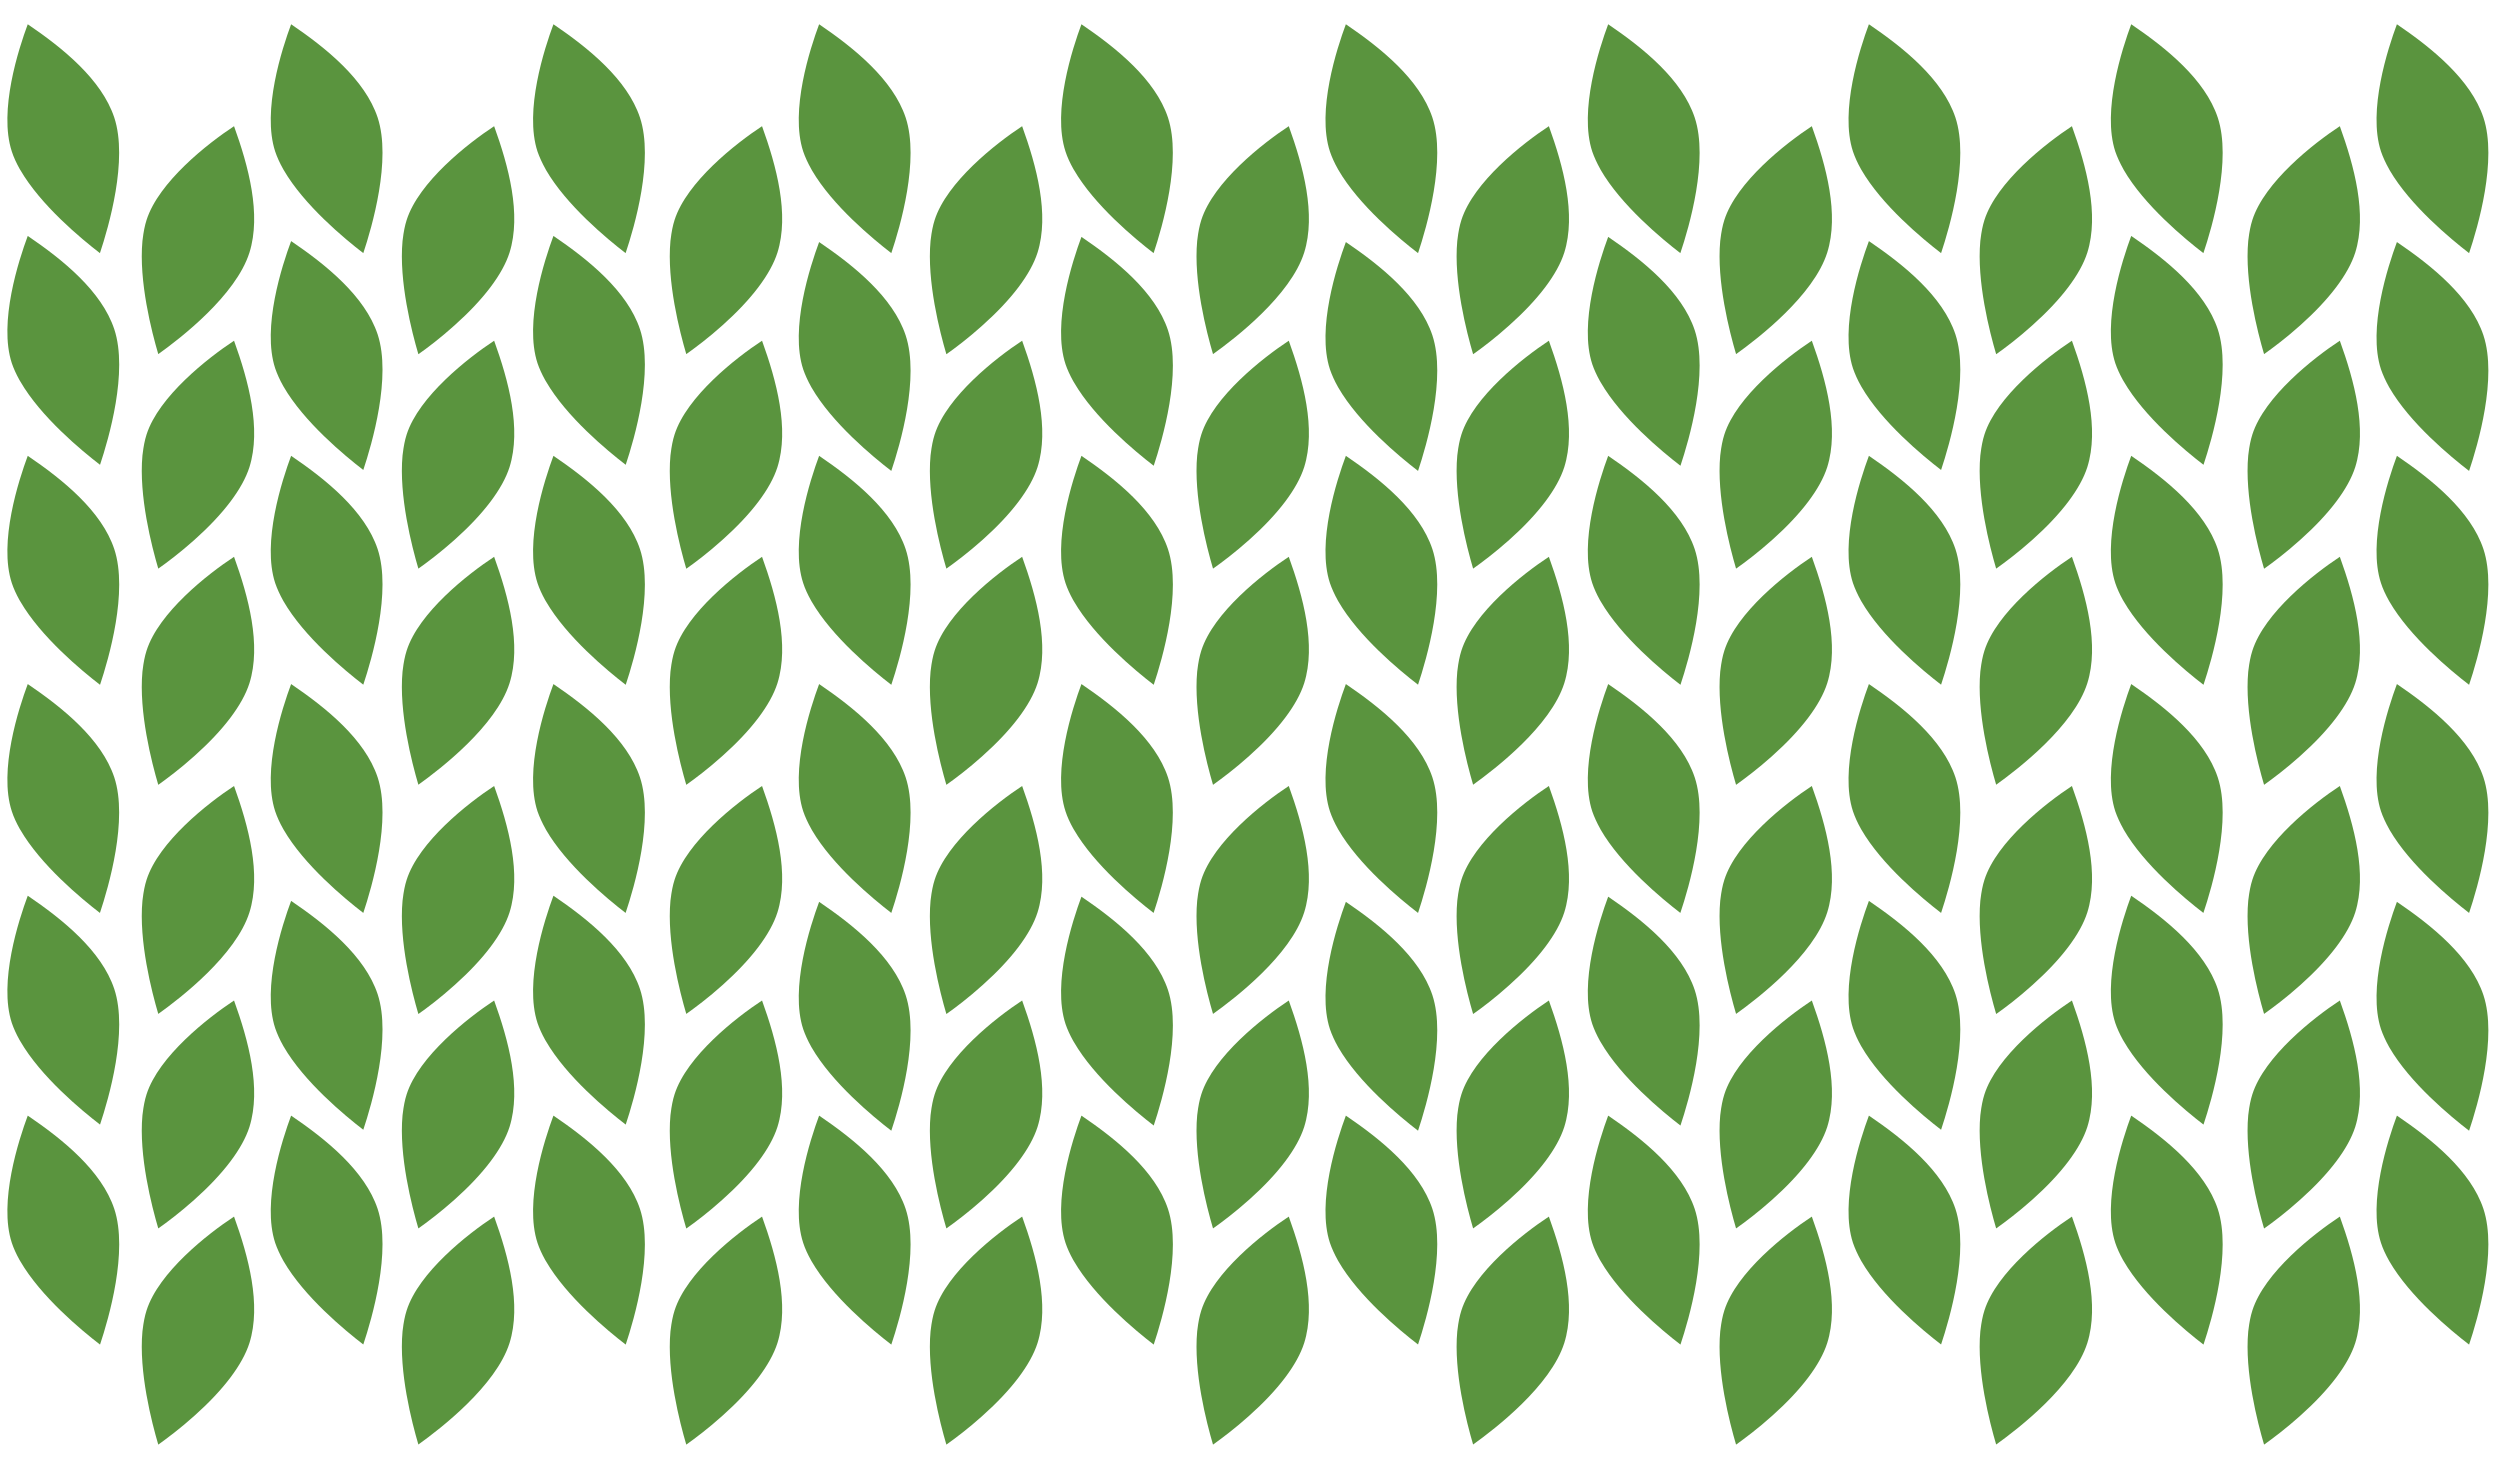 <?xml version="1.0" encoding="utf-8"?>
<!-- Generator: Adobe Illustrator 27.2.0, SVG Export Plug-In . SVG Version: 6.00 Build 0)  -->
<svg version="1.1" id="Layer_1" xmlns="http://www.w3.org/2000/svg" xmlns:xlink="http://www.w3.org/1999/xlink" x="0px" y="0px"
	 viewBox="0 0 2369.3 1383" style="enable-background:new 0 0 2369.3 1383;" xml:space="preserve">
<style type="text/css">
	.st0{fill:#5A943E;}
</style>
<path class="st0" d="M896.9,1164.2c-6.2-21-18.6-69-15-107.3l0.2-1.5c0.8-6.9,2-13,3.7-18.3c11.5-36,57.9-72.5,82.9-88.9
	c13.7,37.9,26,83.5,14.6,119.8c-6.5,20.4-24.5,44.3-52.1,68.9C917.9,1148.8,905.1,1158.4,896.9,1164.2z"/>
<path class="st0" d="M844.7,1274.3c-17.6-13.5-56.2-45.5-75.5-78.9l-0.4-0.7c-3.3-5.9-5.9-11.5-7.6-16.8
	c-12.7-38.6,6.6-97.7,15.1-120.6c33.3,22.6,70,52.3,82,88.4C871.6,1185.9,853.1,1249.4,844.7,1274.3z"/>
<path class="st0" d="M844.7,1071.6c-17.6-13.5-56.2-45.5-75.5-78.9l-0.4-0.7c-3.3-5.9-5.8-11.5-7.6-16.7
	c-12.7-38.6,6.6-97.7,15.1-120.6c33.3,22.6,70,52.3,82,88.4C871.6,983.3,853.1,1046.7,844.7,1071.6z"/>
<path class="st0" d="M1093.4,1066.7c-17.6-13.5-56.2-45.5-75.5-78.9l-0.9-1.5c-3.1-5.6-5.5-10.9-7.2-15.9
	c-12.7-38.6,6.6-97.7,15.1-120.6c33.3,22.6,70,52.3,82,88.4C1120.2,978.4,1101.7,1041.8,1093.4,1066.7z"/>
<path class="st0" d="M1093.4,1274.3c-17.6-13.5-56.2-45.6-75.5-78.9l-0.9-1.5c-3.1-5.6-5.5-10.9-7.2-16
	c-12.7-38.6,6.6-97.7,15.1-120.6c33.3,22.6,70,52.3,82,88.4C1120.2,1185.9,1101.7,1249.4,1093.4,1274.3z"/>
<path class="st0" d="M1093.3,865.2c-17.6-13.5-56.2-45.5-75.5-78.9l-0.4-0.6c-3.3-5.9-5.9-11.5-7.6-16.8
	c-12.7-38.6,6.6-97.8,15.1-120.6c33.3,22.6,70,52.3,82,88.4C1120.1,776.8,1101.6,840.3,1093.3,865.2z"/>
<path class="st0" d="M844.7,865.2c-17.5-13.5-55.7-45.1-75.1-78.3l-0.6-1.1c-3.4-6-6-11.7-7.8-17c-12.7-38.6,6.6-97.7,15.1-120.5
	c33.3,22.6,70,52.4,82,88.4C871.6,776.8,853.1,840.3,844.7,865.2z"/>
<path class="st0" d="M650.4,1164.3c-6.2-21-18.6-69-15-107.4l0.2-1.5c0.8-6.9,2-13,3.7-18.3c11.5-36,57.9-72.5,82.9-88.9
	c13.7,37.9,26,83.5,14.6,119.8c-6.5,20.4-24.5,44.3-52.1,68.9C671.4,1148.9,658.7,1158.5,650.4,1164.3z"/>
<path class="st0" d="M650.4,960.9c-6.2-21-18.6-69-15-107.3l0.2-1.5c0.8-6.9,2-13,3.7-18.3c11.5-36,57.9-72.5,82.9-88.9
	c13.7,37.9,26,83.5,14.6,119.8c-6.5,20.4-24.5,44.3-52.1,68.9C671.5,945.5,658.7,955,650.4,960.9z"/>
<path class="st0" d="M896.9,961c-6.2-21-18.6-69-15-107.4l0.2-1.5c0.8-6.9,2-13,3.7-18.3c11.5-36,57.9-72.5,82.9-88.9
	c13.7,37.9,26,83.5,14.6,119.8c-6.5,20.4-24.5,44.3-52.1,68.9C917.9,945.6,905.2,955.2,896.9,961z"/>
<path class="st0" d="M650.4,1369.1c-6.2-21-18.6-69-15-107.3l0.2-1.5c0.8-6.9,2-13,3.7-18.3c11.5-36.1,57.9-72.5,82.9-89
	c13.7,37.9,26,83.5,14.6,119.8c-6.5,20.4-24.5,44.3-52.1,68.9C671.5,1353.6,658.7,1363.2,650.4,1369.1z"/>
<path class="st0" d="M896.9,1369.1c-6.2-21-18.6-69-15-107.4l0.2-1.5c0.8-6.9,2-13,3.7-18.3c11.5-36.1,57.9-72.5,82.9-88.9
	c13.7,37.9,26,83.5,14.6,119.8c-6.5,20.4-24.5,44.3-52.1,68.9C917.9,1353.7,905.2,1363.2,896.9,1369.1z"/>
<path class="st0" d="M1396.1,1164.2c-6.2-21-18.6-69-15-107.3l0.2-1.5c0.8-6.9,2-13,3.7-18.3c11.5-36,57.9-72.4,82.9-88.9
	c13.7,37.9,26,83.5,14.6,119.8c-6.5,20.4-24.5,44.3-52.1,68.9C1417.1,1148.8,1404.3,1158.4,1396.1,1164.2z"/>
<path class="st0" d="M1343.9,1274.2c-17.6-13.5-56.2-45.5-75.5-78.9l-0.4-0.7c-3.3-5.9-5.8-11.5-7.6-16.7
	c-12.7-38.6,6.6-97.8,15.1-120.6c33.3,22.6,70,52.3,82,88.4C1370.7,1185.8,1352.2,1249.3,1343.9,1274.2z"/>
<path class="st0" d="M1343.9,1071.6c-17.6-13.5-56.2-45.5-75.5-78.9l-0.4-0.7c-3.3-5.8-5.8-11.5-7.6-16.7
	c-12.7-38.6,6.6-97.8,15.1-120.6c33.3,22.6,70,52.3,82,88.4C1370.7,983.3,1352.2,1046.7,1343.9,1071.6z"/>
<path class="st0" d="M1592.6,1066.7c-17.6-13.5-56.2-45.5-75.5-78.9l-0.9-1.5c-3.1-5.6-5.5-10.9-7.2-15.9
	c-12.7-38.6,6.6-97.7,15.1-120.6c33.3,22.6,70,52.3,82,88.4C1619.4,978.4,1600.9,1041.8,1592.6,1066.7z"/>
<path class="st0" d="M1592.6,1274.3c-17.6-13.5-56.2-45.6-75.5-78.9l-0.9-1.5c-3.1-5.6-5.5-10.9-7.2-16
	c-12.7-38.6,6.6-97.7,15.1-120.6c33.3,22.6,70,52.3,82,88.4C1619.4,1185.9,1600.9,1249.4,1592.6,1274.3z"/>
<path class="st0" d="M1592.5,865.2c-17.6-13.5-56.2-45.5-75.5-78.9l-0.3-0.6c-3.3-5.9-5.9-11.6-7.7-16.8
	c-12.7-38.6,6.6-97.8,15.1-120.6c33.3,22.6,70,52.3,82,88.4C1619.4,776.8,1600.9,840.3,1592.5,865.2z"/>
<path class="st0" d="M1343.9,865.2c-17.6-13.5-56.2-45.5-75.5-78.9l-0.4-0.7c-3.3-5.8-5.8-11.4-7.6-16.7
	c-12.7-38.6,6.6-97.8,15.1-120.6c33.3,22.6,70,52.3,82,88.4C1370.7,776.8,1352.2,840.3,1343.9,865.2z"/>
<path class="st0" d="M1149.6,1164.2c-6.2-21-18.6-69-15-107.3l0.2-1.5c0.8-6.9,2-13,3.7-18.3c11.5-36,57.9-72.4,82.9-88.9
	c13.7,37.9,26,83.5,14.6,119.8c-6.5,20.4-24.5,44.3-52.1,68.9C1170.6,1148.8,1157.9,1158.4,1149.6,1164.2z"/>
<path class="st0" d="M1149.6,960.9c-6.2-21-18.6-69-15-107.3l0.2-1.5c0.8-6.9,2-13,3.7-18.3c11.5-36,57.9-72.5,82.9-88.9
	c13.7,37.9,26,83.5,14.6,119.8C1223.2,905.1,1171.1,945.6,1149.6,960.9z"/>
<path class="st0" d="M1396.1,961c-6.2-21-18.6-69.1-15-107.4l0.2-1.5c0.8-6.9,2-13,3.7-18.3c11.5-36,57.9-72.5,82.9-88.9
	c13.7,37.9,26,83.5,14.6,119.8c-6.5,20.4-24.5,44.3-52.1,68.9C1417.1,945.6,1404.4,955.2,1396.1,961z"/>
<path class="st0" d="M1149.6,1369.1c-6.2-21-18.6-69-15-107.4l0.2-1.5c0.8-6.9,2-13,3.7-18.3c11.5-36.1,57.9-72.5,82.9-88.9
	c13.7,37.9,26,83.5,14.6,119.8c-6.5,20.4-24.5,44.3-52.1,68.9C1170.6,1353.7,1157.8,1363.2,1149.6,1369.1z"/>
<path class="st0" d="M1396.1,1369c-6.2-21-18.6-69-15-107.3l0.2-1.5c0.8-6.9,2-13,3.7-18.3c11.5-36.1,57.9-72.5,82.9-88.9
	c13.7,37.9,26,83.5,14.6,119.8C1469.7,1313.2,1417.5,1353.7,1396.1,1369z"/>
<path class="st0" d="M94.8,1065.8c-17.6-13.5-56.2-45.5-75.5-78.9l-0.9-1.5c-3.1-5.6-5.5-10.9-7.2-15.9
	c-12.7-38.6,6.6-97.7,15.1-120.6c33.3,22.6,70,52.3,82,88.4C121.6,977.5,103.1,1040.9,94.8,1065.8z"/>
<path class="st0" d="M94.8,1274.3c-17.6-13.5-56.2-45.6-75.5-78.9l-0.9-1.5c-3.1-5.6-5.5-10.9-7.2-16
	c-12.7-38.6,6.6-97.7,15.1-120.6c33.3,22.6,70,52.3,82,88.4C121.6,1185.9,103.1,1249.4,94.8,1274.3z"/>
<path class="st0" d="M94.7,865.2c-17.6-13.5-56.2-45.5-75.5-78.9l-0.4-0.6c-3.3-5.9-5.9-11.5-7.6-16.8
	c-12.7-38.6,6.6-97.8,15.1-120.6c33.3,22.6,70,52.3,82,88.4C121.5,776.8,103,840.3,94.7,865.2z"/>
<path class="st0" d="M396.5,1164.2c-6.2-21-18.6-69-15-107.3l0.2-1.5c0.8-6.9,2-13,3.7-18.3c11.5-36,57.9-72.4,82.9-88.9
	c13.7,37.9,26,83.5,14.6,119.8c-6.5,20.4-24.5,44.3-52.1,68.9C417.5,1148.8,404.7,1158.4,396.5,1164.2z"/>
<path class="st0" d="M344.3,1274.2c-17.6-13.5-56.2-45.5-75.5-78.9l-0.4-0.7c-3.3-5.9-5.8-11.5-7.6-16.7
	c-12.7-38.6,6.6-97.8,15.1-120.6c33.3,22.6,70,52.3,82,88.4C371.1,1185.8,352.6,1249.3,344.3,1274.2z"/>
<path class="st0" d="M344.3,1070.7c-17.6-13.5-56.2-45.5-75.5-78.9l-0.4-0.7c-3.3-5.8-5.8-11.5-7.6-16.7
	c-12.7-38.6,6.6-97.8,15.1-120.6c33.3,22.6,70,52.3,82,88.4C371.1,982.4,352.6,1045.8,344.3,1070.7z"/>
<path class="st0" d="M593,1065.8c-17.6-13.5-56.2-45.5-75.5-78.9l-0.9-1.5c-3.1-5.6-5.5-10.9-7.2-15.9
	c-12.7-38.6,6.6-97.7,15.1-120.6c33.3,22.6,70,52.3,82,88.4C619.8,977.5,601.3,1040.9,593,1065.8z"/>
<path class="st0" d="M593,1274.3c-17.6-13.5-56.2-45.6-75.5-78.9l-0.9-1.5c-3.1-5.6-5.5-10.9-7.2-16c-12.7-38.6,6.6-97.7,15.1-120.6
	c33.3,22.6,70,52.3,82,88.4C619.8,1185.9,601.3,1249.4,593,1274.3z"/>
<path class="st0" d="M592.9,865.2c-17.6-13.5-56.2-45.5-75.5-78.9l-0.3-0.6c-3.3-5.9-5.9-11.6-7.7-16.8
	c-12.7-38.6,6.6-97.8,15.1-120.6c33.3,22.6,70,52.3,82,88.4C619.8,776.8,601.3,840.3,592.9,865.2z"/>
<path class="st0" d="M344.3,865.2c-17.6-13.5-56.2-45.5-75.5-78.9l-0.4-0.7c-3.3-5.8-5.8-11.4-7.6-16.7
	c-12.7-38.6,6.6-97.8,15.1-120.6c33.3,22.6,70,52.3,82,88.4C371.1,776.8,352.6,840.3,344.3,865.2z"/>
<path class="st0" d="M150,1164.2c-6.2-21-18.6-69-15-107.3l0.2-1.5c0.8-6.9,2-13,3.7-18.3c11.5-36,57.9-72.4,82.9-88.9
	c13.7,37.9,26,83.5,14.6,119.8c-6.5,20.4-24.5,44.3-52.1,68.9C171,1148.8,158.3,1158.4,150,1164.2z"/>
<path class="st0" d="M150,960.9c-6.2-21-18.6-69-15-107.3l0.2-1.5c0.8-6.9,2-13,3.7-18.3c11.5-36,57.9-72.5,82.9-88.9
	c13.7,37.9,26,83.5,14.6,119.8C223.6,905.1,171.5,945.6,150,960.9z"/>
<path class="st0" d="M396.5,961c-6.2-21-18.6-69.1-15-107.4l0.2-1.5c0.8-6.9,2-13,3.7-18.3c11.5-36,57.9-72.5,82.9-88.9
	c13.7,37.9,26,83.5,14.6,119.8c-6.5,20.4-24.5,44.3-52.1,68.9C417.5,945.6,404.8,955.2,396.5,961z"/>
<path class="st0" d="M150,1369.1c-6.2-21-18.6-69-15-107.4l0.2-1.5c0.8-6.9,2-13,3.7-18.3c11.5-36.1,57.9-72.5,82.9-88.9
	c13.7,37.9,26,83.5,14.6,119.8c-6.5,20.4-24.5,44.3-52.1,68.9C171,1353.7,158.2,1363.2,150,1369.1z"/>
<path class="st0" d="M396.5,1369c-6.2-21-18.6-69-15-107.3l0.2-1.5c0.8-6.9,2-13,3.7-18.3c11.5-36.1,57.9-72.5,82.9-88.9
	c13.7,37.9,26,83.5,14.6,119.8C470.1,1313.2,417.9,1353.7,396.5,1369z"/>
<path class="st0" d="M2340,1274.3c-17.6-13.5-56.2-45.5-75.5-78.9l-0.4-0.7c-3.3-5.9-5.9-11.5-7.6-16.8
	c-12.7-38.6,6.6-97.7,15.1-120.6c33.3,22.6,70,52.3,82,88.4C2366.9,1185.9,2348.4,1249.4,2340,1274.3z"/>
<path class="st0" d="M2340,1071.6c-17.6-13.5-56.2-45.5-75.5-78.9l-0.4-0.7c-3.3-5.9-5.8-11.5-7.6-16.7
	c-12.7-38.6,6.6-97.7,15.1-120.6c33.3,22.6,70,52.3,82,88.4C2366.9,983.3,2348.4,1046.7,2340,1071.6z"/>
<path class="st0" d="M2340,865.2c-17.5-13.5-55.7-45.1-75.1-78.3l-0.6-1.1c-3.4-6-6-11.7-7.8-17c-12.7-38.6,6.6-97.7,15.1-120.5
	c33.3,22.6,70,52.4,82,88.4C2366.9,776.8,2348.4,840.3,2340,865.2z"/>
<path class="st0" d="M2145.7,1164.3c-6.2-21-18.6-69-15-107.4l0.2-1.5c0.8-6.9,2-13,3.7-18.3c11.5-36,57.9-72.5,82.9-88.9
	c13.7,37.9,26,83.5,14.6,119.8c-6.5,20.4-24.5,44.3-52.1,68.9C2166.7,1148.9,2154,1158.5,2145.7,1164.3z"/>
<path class="st0" d="M2145.7,960.9c-6.2-21-18.6-69-15-107.3l0.2-1.5c0.8-6.9,2-13,3.7-18.3c11.5-36,57.9-72.5,82.9-88.9
	c13.7,37.9,26,83.5,14.6,119.8c-6.5,20.4-24.5,44.3-52.1,68.9C2166.8,945.5,2154,955,2145.7,960.9z"/>
<path class="st0" d="M2145.7,1369.1c-6.2-21-18.6-69-15-107.3l0.2-1.5c0.8-6.9,2-13,3.7-18.3c11.5-36.1,57.9-72.5,82.9-89
	c13.7,37.9,26,83.5,14.6,119.8c-6.5,20.4-24.5,44.3-52.1,68.9C2166.8,1353.6,2154,1363.2,2145.7,1369.1z"/>
<path class="st0" d="M1891.8,1164.2c-6.2-21-18.6-69-15-107.3l0.2-1.5c0.8-6.9,2-13,3.7-18.3c11.5-36,57.9-72.4,82.9-88.9
	c13.7,37.9,26,83.5,14.6,119.8c-6.5,20.4-24.5,44.3-52.1,68.9C1912.8,1148.8,1900,1158.4,1891.8,1164.2z"/>
<path class="st0" d="M1839.6,1274.2c-17.6-13.5-56.2-45.5-75.5-78.9l-0.4-0.7c-3.3-5.9-5.8-11.5-7.6-16.7
	c-12.7-38.6,6.6-97.8,15.1-120.6c33.3,22.6,70,52.3,82,88.4C1866.4,1185.8,1847.9,1249.3,1839.6,1274.2z"/>
<path class="st0" d="M1839.6,1070.7c-17.6-13.5-56.2-45.5-75.5-78.9l-0.4-0.7c-3.3-5.8-5.8-11.5-7.6-16.7
	c-12.7-38.6,6.6-97.8,15.1-120.6c33.3,22.6,70,52.3,82,88.4C1866.4,982.4,1847.9,1045.8,1839.6,1070.7z"/>
<path class="st0" d="M2088.3,1065.8c-17.6-13.5-56.2-45.5-75.5-78.9l-0.9-1.5c-3.1-5.6-5.5-10.9-7.2-15.9
	c-12.7-38.6,6.6-97.7,15.1-120.6c33.3,22.6,70,52.3,82,88.4C2115.1,977.5,2096.6,1040.9,2088.3,1065.8z"/>
<path class="st0" d="M2088.3,1274.3c-17.6-13.5-56.2-45.6-75.5-78.9l-0.9-1.5c-3.1-5.6-5.5-10.9-7.2-16
	c-12.7-38.6,6.6-97.7,15.1-120.6c33.3,22.6,70,52.3,82,88.4C2115.1,1185.9,2096.6,1249.4,2088.3,1274.3z"/>
<path class="st0" d="M2088.2,865.2c-17.6-13.5-56.2-45.5-75.5-78.9l-0.3-0.6c-3.3-5.9-5.9-11.6-7.7-16.8
	c-12.7-38.6,6.6-97.8,15.1-120.6c33.3,22.6,70,52.3,82,88.4C2115.1,776.8,2096.6,840.3,2088.2,865.2z"/>
<path class="st0" d="M1839.6,865.2c-17.6-13.5-56.2-45.5-75.5-78.9l-0.4-0.7c-3.3-5.8-5.8-11.4-7.6-16.7
	c-12.7-38.6,6.6-97.8,15.1-120.6c33.3,22.6,70,52.3,82,88.4C1866.4,776.8,1847.9,840.3,1839.6,865.2z"/>
<path class="st0" d="M1645.3,1164.2c-6.2-21-18.6-69-15-107.3l0.2-1.5c0.8-6.9,2-13,3.7-18.3c11.5-36,57.9-72.4,82.9-88.9
	c13.7,37.9,26,83.5,14.6,119.8c-6.5,20.4-24.5,44.3-52.1,68.9C1666.3,1148.8,1653.6,1158.4,1645.3,1164.2z"/>
<path class="st0" d="M1645.3,960.9c-6.2-21-18.6-69-15-107.3l0.2-1.5c0.8-6.9,2-13,3.7-18.3c11.5-36,57.9-72.5,82.9-88.9
	c13.7,37.9,26,83.5,14.6,119.8C1718.9,905.1,1666.8,945.6,1645.3,960.9z"/>
<path class="st0" d="M1891.8,961c-6.2-21-18.6-69.1-15-107.4l0.2-1.5c0.8-6.9,2-13,3.7-18.3c11.5-36,57.9-72.5,82.9-88.9
	c13.7,37.9,26,83.5,14.6,119.8c-6.5,20.4-24.5,44.3-52.1,68.9C1912.8,945.6,1900.1,955.2,1891.8,961z"/>
<path class="st0" d="M1645.3,1369.1c-6.2-21-18.6-69-15-107.4l0.2-1.5c0.8-6.9,2-13,3.7-18.3c11.5-36.1,57.9-72.5,82.9-88.9
	c13.7,37.9,26,83.5,14.6,119.8c-6.5,20.4-24.5,44.3-52.1,68.9C1666.3,1353.7,1653.5,1363.2,1645.3,1369.1z"/>
<path class="st0" d="M1891.8,1369c-6.2-21-18.6-69-15-107.3l0.2-1.5c0.8-6.9,2-13,3.7-18.3c11.5-36.1,57.9-72.5,82.9-88.9
	c13.7,37.9,26,83.5,14.6,119.8C1965.4,1313.2,1913.2,1353.7,1891.8,1369z"/>
<path class="st0" d="M896.9,538.9c-6.2-21-18.6-69-15-107.3l0.2-1.5c0.8-6.9,2-13,3.7-18.3c11.5-36,57.9-72.5,82.9-88.9
	c13.7,37.9,26,83.5,14.6,119.8c-6.5,20.4-24.5,44.3-52.1,68.9C917.9,523.5,905.1,533.1,896.9,538.9z"/>
<path class="st0" d="M844.7,649c-17.6-13.5-56.2-45.5-75.5-78.9l-0.4-0.7c-3.3-5.9-5.9-11.5-7.6-16.8
	c-12.7-38.6,6.6-97.7,15.1-120.6c33.3,22.6,70,52.3,82,88.4C871.6,560.6,853.1,624.1,844.7,649z"/>
<path class="st0" d="M844.7,446.3c-17.6-13.5-56.2-45.5-75.5-78.9l-0.4-0.7c-3.3-5.9-5.8-11.5-7.6-16.7
	c-12.7-38.6,6.6-97.7,15.1-120.6c33.3,22.6,70,52.3,82,88.4C871.6,358,853.1,421.4,844.7,446.3z"/>
<path class="st0" d="M1093.4,441.4c-17.6-13.5-56.2-45.5-75.5-78.9l-0.9-1.5c-3.1-5.6-5.5-10.9-7.2-15.9
	c-12.7-38.6,6.6-97.7,15.1-120.6c33.3,22.6,70,52.3,82,88.4C1120.2,353.1,1101.7,416.5,1093.4,441.4z"/>
<path class="st0" d="M1093.4,649c-17.6-13.5-56.2-45.6-75.5-78.9l-0.9-1.5c-3.1-5.6-5.5-10.9-7.2-16c-12.7-38.6,6.6-97.7,15.1-120.6
	c33.3,22.6,70,52.3,82,88.4C1120.2,560.6,1101.7,624.1,1093.4,649z"/>
<path class="st0" d="M1093.3,239.9c-17.6-13.5-56.2-45.5-75.5-78.9l-0.4-0.6c-3.3-5.9-5.9-11.5-7.6-16.8
	c-12.7-38.6,6.6-97.8,15.1-120.6c33.3,22.6,70,52.3,82,88.4C1120.1,151.5,1101.6,215,1093.3,239.9z"/>
<path class="st0" d="M844.7,239.9c-17.5-13.5-55.7-45.1-75.1-78.3l-0.6-1.1c-3.4-6-6-11.7-7.8-17c-12.7-38.6,6.6-97.7,15.1-120.5
	c33.3,22.6,70,52.4,82,88.4C871.6,151.5,853.1,215,844.7,239.9z"/>
<path class="st0" d="M650.4,539c-6.2-21-18.6-69-15-107.4l0.2-1.5c0.8-6.9,2-13,3.7-18.3c11.5-36,57.9-72.5,82.9-88.9
	c13.7,37.9,26,83.5,14.6,119.8c-6.5,20.4-24.5,44.3-52.1,68.9C671.4,523.6,658.7,533.2,650.4,539z"/>
<path class="st0" d="M650.4,335.6c-6.2-21-18.6-69-15-107.3l0.2-1.5c0.8-6.9,2-13,3.7-18.3c11.5-36,57.9-72.5,82.9-88.9
	c13.7,37.9,26,83.5,14.6,119.8c-6.5,20.4-24.5,44.3-52.1,68.9C671.5,320.2,658.7,329.7,650.4,335.6z"/>
<path class="st0" d="M896.9,335.7c-6.2-21-18.6-69-15-107.4l0.2-1.5c0.8-6.9,2-13,3.7-18.3c11.5-36,57.9-72.5,82.9-88.9
	c13.7,37.9,26,83.5,14.6,119.8c-6.5,20.4-24.5,44.3-52.1,68.9C917.9,320.3,905.2,329.9,896.9,335.7z"/>
<path class="st0" d="M650.4,743.8c-6.2-21-18.6-69-15-107.3l0.2-1.5c0.8-6.9,2-13,3.7-18.3c11.5-36.1,57.9-72.5,82.9-89
	c13.7,37.9,26,83.5,14.6,119.8c-6.5,20.4-24.5,44.3-52.1,68.9C671.5,728.3,658.7,737.9,650.4,743.8z"/>
<path class="st0" d="M896.9,743.8c-6.2-21-18.6-69-15-107.4l0.2-1.5c0.8-6.9,2-13,3.7-18.3c11.5-36.1,57.9-72.5,82.9-88.9
	c13.7,37.9,26,83.5,14.6,119.8c-6.5,20.4-24.5,44.3-52.1,68.9C917.9,728.4,905.2,737.9,896.9,743.8z"/>
<path class="st0" d="M1396.1,538.9c-6.2-21-18.6-69-15-107.3l0.2-1.5c0.8-6.9,2-13,3.7-18.3c11.5-36,57.9-72.4,82.9-88.9
	c13.7,37.9,26,83.5,14.6,119.8c-6.5,20.4-24.5,44.3-52.1,68.9C1417.1,523.5,1404.3,533.1,1396.1,538.9z"/>
<path class="st0" d="M1343.9,648.9c-17.6-13.5-56.2-45.5-75.5-78.9l-0.4-0.7c-3.3-5.9-5.8-11.5-7.6-16.7
	c-12.7-38.6,6.6-97.8,15.1-120.6c33.3,22.6,70,52.3,82,88.4C1370.7,560.5,1352.2,624,1343.9,648.9z"/>
<path class="st0" d="M1343.9,446.3c-17.6-13.5-56.2-45.5-75.5-78.9l-0.4-0.7c-3.3-5.8-5.8-11.5-7.6-16.7
	c-12.7-38.6,6.6-97.8,15.1-120.6c33.3,22.6,70,52.3,82,88.4C1370.7,358,1352.2,421.4,1343.9,446.3z"/>
<path class="st0" d="M1592.6,441.4c-17.6-13.5-56.2-45.5-75.5-78.9l-0.9-1.5c-3.1-5.6-5.5-10.9-7.2-15.9
	c-12.7-38.6,6.6-97.7,15.1-120.6c33.3,22.6,70,52.3,82,88.4C1619.4,353.1,1600.9,416.5,1592.6,441.4z"/>
<path class="st0" d="M1592.6,649c-17.6-13.5-56.2-45.6-75.5-78.9l-0.9-1.5c-3.1-5.6-5.5-10.9-7.2-16c-12.7-38.6,6.6-97.7,15.1-120.6
	c33.3,22.6,70,52.3,82,88.4C1619.4,560.6,1600.9,624.1,1592.6,649z"/>
<path class="st0" d="M1592.5,239.9c-17.6-13.5-56.2-45.5-75.5-78.9l-0.3-0.6c-3.3-5.9-5.9-11.6-7.7-16.8
	c-12.7-38.6,6.6-97.8,15.1-120.6c33.3,22.6,70,52.3,82,88.4C1619.4,151.5,1600.9,215,1592.5,239.9z"/>
<path class="st0" d="M1343.9,239.9c-17.6-13.5-56.2-45.5-75.5-78.9l-0.4-0.7c-3.3-5.8-5.8-11.4-7.6-16.7
	c-12.7-38.6,6.6-97.8,15.1-120.6c33.3,22.6,70,52.3,82,88.4C1370.7,151.5,1352.2,215,1343.9,239.9z"/>
<path class="st0" d="M1149.6,538.9c-6.2-21-18.6-69-15-107.3l0.2-1.5c0.8-6.9,2-13,3.7-18.3c11.5-36,57.9-72.4,82.9-88.9
	c13.7,37.9,26,83.5,14.6,119.8c-6.5,20.4-24.5,44.3-52.1,68.9C1170.6,523.5,1157.9,533.1,1149.6,538.9z"/>
<path class="st0" d="M1149.6,335.6c-6.2-21-18.6-69-15-107.3l0.2-1.5c0.8-6.9,2-13,3.7-18.3c11.5-36,57.9-72.5,82.9-88.9
	c13.7,37.9,26,83.5,14.6,119.8C1223.2,279.8,1171.1,320.3,1149.6,335.6z"/>
<path class="st0" d="M1396.1,335.7c-6.2-21-18.6-69.1-15-107.4l0.2-1.5c0.8-6.9,2-13,3.7-18.3c11.5-36,57.9-72.5,82.9-88.9
	c13.7,37.9,26,83.5,14.6,119.8c-6.5,20.4-24.5,44.3-52.1,68.9C1417.1,320.3,1404.4,329.9,1396.1,335.7z"/>
<path class="st0" d="M1149.6,743.8c-6.2-21-18.6-69-15-107.4l0.2-1.5c0.8-6.9,2-13,3.7-18.3c11.5-36.1,57.9-72.5,82.9-88.9
	c13.7,37.9,26,83.5,14.6,119.8c-6.5,20.4-24.5,44.3-52.1,68.9C1170.6,728.4,1157.8,737.9,1149.6,743.8z"/>
<path class="st0" d="M1396.1,743.7c-6.2-21-18.6-69-15-107.3l0.2-1.5c0.8-6.9,2-13,3.7-18.3c11.5-36.1,57.9-72.5,82.9-88.9
	c13.7,37.9,26,83.5,14.6,119.8C1469.7,687.9,1417.5,728.4,1396.1,743.7z"/>
<path class="st0" d="M94.8,440.5C77.2,427,38.6,395,19.3,361.6l-0.9-1.5c-3.1-5.6-5.5-10.9-7.2-15.9c-12.7-38.6,6.6-97.7,15.1-120.6
	c33.3,22.6,70,52.3,82,88.4C121.6,352.2,103.1,415.6,94.8,440.5z"/>
<path class="st0" d="M94.8,649c-17.6-13.5-56.2-45.6-75.5-78.9l-0.9-1.5c-3.1-5.6-5.5-10.9-7.2-16C-1.5,514,17.8,454.9,26.3,432
	c33.3,22.6,70,52.3,82,88.4C121.6,560.6,103.1,624.1,94.8,649z"/>
<path class="st0" d="M94.7,239.9c-17.6-13.5-56.2-45.5-75.5-78.9l-0.4-0.6c-3.3-5.9-5.9-11.5-7.6-16.8C-1.5,105,17.8,45.8,26.3,23
	c33.3,22.6,70,52.3,82,88.4C121.5,151.5,103,215,94.7,239.9z"/>
<path class="st0" d="M396.5,538.9c-6.2-21-18.6-69-15-107.3l0.2-1.5c0.8-6.9,2-13,3.7-18.3c11.5-36,57.9-72.4,82.9-88.9
	c13.7,37.9,26,83.5,14.6,119.8c-6.5,20.4-24.5,44.3-52.1,68.9C417.5,523.5,404.7,533.1,396.5,538.9z"/>
<path class="st0" d="M344.3,648.9c-17.6-13.5-56.2-45.5-75.5-78.9l-0.4-0.7c-3.3-5.9-5.8-11.5-7.6-16.7
	c-12.7-38.6,6.6-97.8,15.1-120.6c33.3,22.6,70,52.3,82,88.4C371.1,560.5,352.6,624,344.3,648.9z"/>
<path class="st0" d="M344.3,445.4c-17.6-13.5-56.2-45.5-75.5-78.9l-0.4-0.7c-3.3-5.8-5.8-11.5-7.6-16.7
	c-12.7-38.6,6.6-97.8,15.1-120.6c33.3,22.6,70,52.3,82,88.4C371.1,357.1,352.6,420.5,344.3,445.4z"/>
<path class="st0" d="M593,440.5c-17.6-13.5-56.2-45.5-75.5-78.9l-0.9-1.5c-3.1-5.6-5.5-10.9-7.2-15.9
	c-12.7-38.6,6.6-97.7,15.1-120.6c33.3,22.6,70,52.3,82,88.4C619.8,352.2,601.3,415.6,593,440.5z"/>
<path class="st0" d="M593,649c-17.6-13.5-56.2-45.6-75.5-78.9l-0.9-1.5c-3.1-5.6-5.5-10.9-7.2-16C496.7,514,516,454.9,524.5,432
	c33.3,22.6,70,52.3,82,88.4C619.8,560.6,601.3,624.1,593,649z"/>
<path class="st0" d="M592.9,239.9c-17.6-13.5-56.2-45.5-75.5-78.9l-0.3-0.6c-3.3-5.9-5.9-11.6-7.7-16.8C496.7,105,516,45.8,524.5,23
	c33.3,22.6,70,52.3,82,88.4C619.8,151.5,601.3,215,592.9,239.9z"/>
<path class="st0" d="M344.3,239.9c-17.6-13.5-56.2-45.5-75.5-78.9l-0.4-0.7c-3.3-5.8-5.8-11.4-7.6-16.7
	C248.1,105,267.4,45.8,275.9,23c33.3,22.6,70,52.3,82,88.4C371.1,151.5,352.6,215,344.3,239.9z"/>
<path class="st0" d="M150,538.9c-6.2-21-18.6-69-15-107.3l0.2-1.5c0.8-6.9,2-13,3.7-18.3c11.5-36,57.9-72.4,82.9-88.9
	c13.7,37.9,26,83.5,14.6,119.8c-6.5,20.4-24.5,44.3-52.1,68.9C171,523.5,158.3,533.1,150,538.9z"/>
<path class="st0" d="M150,335.6c-6.2-21-18.6-69-15-107.3l0.2-1.5c0.8-6.9,2-13,3.7-18.3c11.5-36,57.9-72.5,82.9-88.9
	c13.7,37.9,26,83.5,14.6,119.8C223.6,279.8,171.5,320.3,150,335.6z"/>
<path class="st0" d="M396.5,335.7c-6.2-21-18.6-69.1-15-107.4l0.2-1.5c0.8-6.9,2-13,3.7-18.3c11.5-36,57.9-72.5,82.9-88.9
	c13.7,37.9,26,83.5,14.6,119.8c-6.5,20.4-24.5,44.3-52.1,68.9C417.5,320.3,404.8,329.9,396.5,335.7z"/>
<path class="st0" d="M150,743.8c-6.2-21-18.6-69-15-107.4l0.2-1.5c0.8-6.9,2-13,3.7-18.3c11.5-36.1,57.9-72.5,82.9-88.9
	c13.7,37.9,26,83.5,14.6,119.8c-6.5,20.4-24.5,44.3-52.1,68.9C171,728.4,158.2,737.9,150,743.8z"/>
<path class="st0" d="M396.5,743.7c-6.2-21-18.6-69-15-107.3l0.2-1.5c0.8-6.9,2-13,3.7-18.3c11.5-36.1,57.9-72.5,82.9-88.9
	c13.7,37.9,26,83.5,14.6,119.8C470.1,687.9,417.9,728.4,396.5,743.7z"/>
<path class="st0" d="M2340,649c-17.6-13.5-56.2-45.5-75.5-78.9l-0.4-0.7c-3.3-5.9-5.9-11.5-7.6-16.8c-12.7-38.6,6.6-97.7,15.1-120.6
	c33.3,22.6,70,52.3,82,88.4C2366.9,560.6,2348.4,624.1,2340,649z"/>
<path class="st0" d="M2340,446.3c-17.6-13.5-56.2-45.5-75.5-78.9l-0.4-0.7c-3.3-5.9-5.8-11.5-7.6-16.7
	c-12.7-38.6,6.6-97.7,15.1-120.6c33.3,22.6,70,52.3,82,88.4C2366.9,358,2348.4,421.4,2340,446.3z"/>
<path class="st0" d="M2340,239.9c-17.5-13.5-55.7-45.1-75.1-78.3l-0.6-1.1c-3.4-6-6-11.7-7.8-17c-12.7-38.6,6.6-97.7,15.1-120.5
	c33.3,22.6,70,52.4,82,88.4C2366.9,151.5,2348.4,215,2340,239.9z"/>
<path class="st0" d="M2145.7,539c-6.2-21-18.6-69-15-107.4l0.2-1.5c0.8-6.9,2-13,3.7-18.3c11.5-36,57.9-72.5,82.9-88.9
	c13.7,37.9,26,83.5,14.6,119.8c-6.5,20.4-24.5,44.3-52.1,68.9C2166.7,523.6,2154,533.2,2145.7,539z"/>
<path class="st0" d="M2145.7,335.6c-6.2-21-18.6-69-15-107.3l0.2-1.5c0.8-6.9,2-13,3.7-18.3c11.5-36,57.9-72.5,82.9-88.9
	c13.7,37.9,26,83.5,14.6,119.8c-6.5,20.4-24.5,44.3-52.1,68.9C2166.8,320.2,2154,329.7,2145.7,335.6z"/>
<path class="st0" d="M2145.7,743.8c-6.2-21-18.6-69-15-107.3l0.2-1.5c0.8-6.9,2-13,3.7-18.3c11.5-36.1,57.9-72.5,82.9-89
	c13.7,37.9,26,83.5,14.6,119.8c-6.5,20.4-24.5,44.3-52.1,68.9C2166.8,728.3,2154,737.9,2145.7,743.8z"/>
<path class="st0" d="M1891.8,538.9c-6.2-21-18.6-69-15-107.3l0.2-1.5c0.8-6.9,2-13,3.7-18.3c11.5-36,57.9-72.4,82.9-88.9
	c13.7,37.9,26,83.5,14.6,119.8c-6.5,20.4-24.5,44.3-52.1,68.9C1912.8,523.5,1900,533.1,1891.8,538.9z"/>
<path class="st0" d="M1839.6,648.9c-17.6-13.5-56.2-45.5-75.5-78.9l-0.4-0.7c-3.3-5.9-5.8-11.5-7.6-16.7
	c-12.7-38.6,6.6-97.8,15.1-120.6c33.3,22.6,70,52.3,82,88.4C1866.4,560.5,1847.9,624,1839.6,648.9z"/>
<path class="st0" d="M1839.6,445.4c-17.6-13.5-56.2-45.5-75.5-78.9l-0.4-0.7c-3.3-5.8-5.8-11.5-7.6-16.7
	c-12.7-38.6,6.6-97.8,15.1-120.6c33.3,22.6,70,52.3,82,88.4C1866.4,357.1,1847.9,420.5,1839.6,445.4z"/>
<path class="st0" d="M2088.3,440.5c-17.6-13.5-56.2-45.5-75.5-78.9l-0.9-1.5c-3.1-5.6-5.5-10.9-7.2-15.9
	c-12.7-38.6,6.6-97.7,15.1-120.6c33.3,22.6,70,52.3,82,88.4C2115.1,352.2,2096.6,415.6,2088.3,440.5z"/>
<path class="st0" d="M2088.3,649c-17.6-13.5-56.2-45.6-75.5-78.9l-0.9-1.5c-3.1-5.6-5.5-10.9-7.2-16c-12.7-38.6,6.6-97.7,15.1-120.6
	c33.3,22.6,70,52.3,82,88.4C2115.1,560.6,2096.6,624.1,2088.3,649z"/>
<path class="st0" d="M2088.2,239.9c-17.6-13.5-56.2-45.5-75.5-78.9l-0.3-0.6c-3.3-5.9-5.9-11.6-7.7-16.8
	c-12.7-38.6,6.6-97.8,15.1-120.6c33.3,22.6,70,52.3,82,88.4C2115.1,151.5,2096.6,215,2088.2,239.9z"/>
<path class="st0" d="M1839.6,239.9c-17.6-13.5-56.2-45.5-75.5-78.9l-0.4-0.7c-3.3-5.8-5.8-11.4-7.6-16.7
	c-12.7-38.6,6.6-97.8,15.1-120.6c33.3,22.6,70,52.3,82,88.4C1866.4,151.5,1847.9,215,1839.6,239.9z"/>
<path class="st0" d="M1645.3,538.9c-6.2-21-18.6-69-15-107.3l0.2-1.5c0.8-6.9,2-13,3.7-18.3c11.5-36,57.9-72.4,82.9-88.9
	c13.7,37.9,26,83.5,14.6,119.8c-6.5,20.4-24.5,44.3-52.1,68.9C1666.3,523.5,1653.6,533.1,1645.3,538.9z"/>
<path class="st0" d="M1645.3,335.6c-6.2-21-18.6-69-15-107.3l0.2-1.5c0.8-6.9,2-13,3.7-18.3c11.5-36,57.9-72.5,82.9-88.9
	c13.7,37.9,26,83.5,14.6,119.8C1718.9,279.8,1666.8,320.3,1645.3,335.6z"/>
<path class="st0" d="M1891.8,335.7c-6.2-21-18.6-69.1-15-107.4l0.2-1.5c0.8-6.9,2-13,3.7-18.3c11.5-36,57.9-72.5,82.9-88.9
	c13.7,37.9,26,83.5,14.6,119.8c-6.5,20.4-24.5,44.3-52.1,68.9C1912.8,320.3,1900.1,329.9,1891.8,335.7z"/>
<path class="st0" d="M1645.3,743.8c-6.2-21-18.6-69-15-107.4l0.2-1.5c0.8-6.9,2-13,3.7-18.3c11.5-36.1,57.9-72.5,82.9-88.9
	c13.7,37.9,26,83.5,14.6,119.8c-6.5,20.4-24.5,44.3-52.1,68.9C1666.3,728.4,1653.5,737.9,1645.3,743.8z"/>
<path class="st0" d="M1891.8,743.7c-6.2-21-18.6-69-15-107.3l0.2-1.5c0.8-6.9,2-13,3.7-18.3c11.5-36.1,57.9-72.5,82.9-88.9
	c13.7,37.9,26,83.5,14.6,119.8C1965.4,687.9,1913.2,728.4,1891.8,743.7z"/>
</svg>
